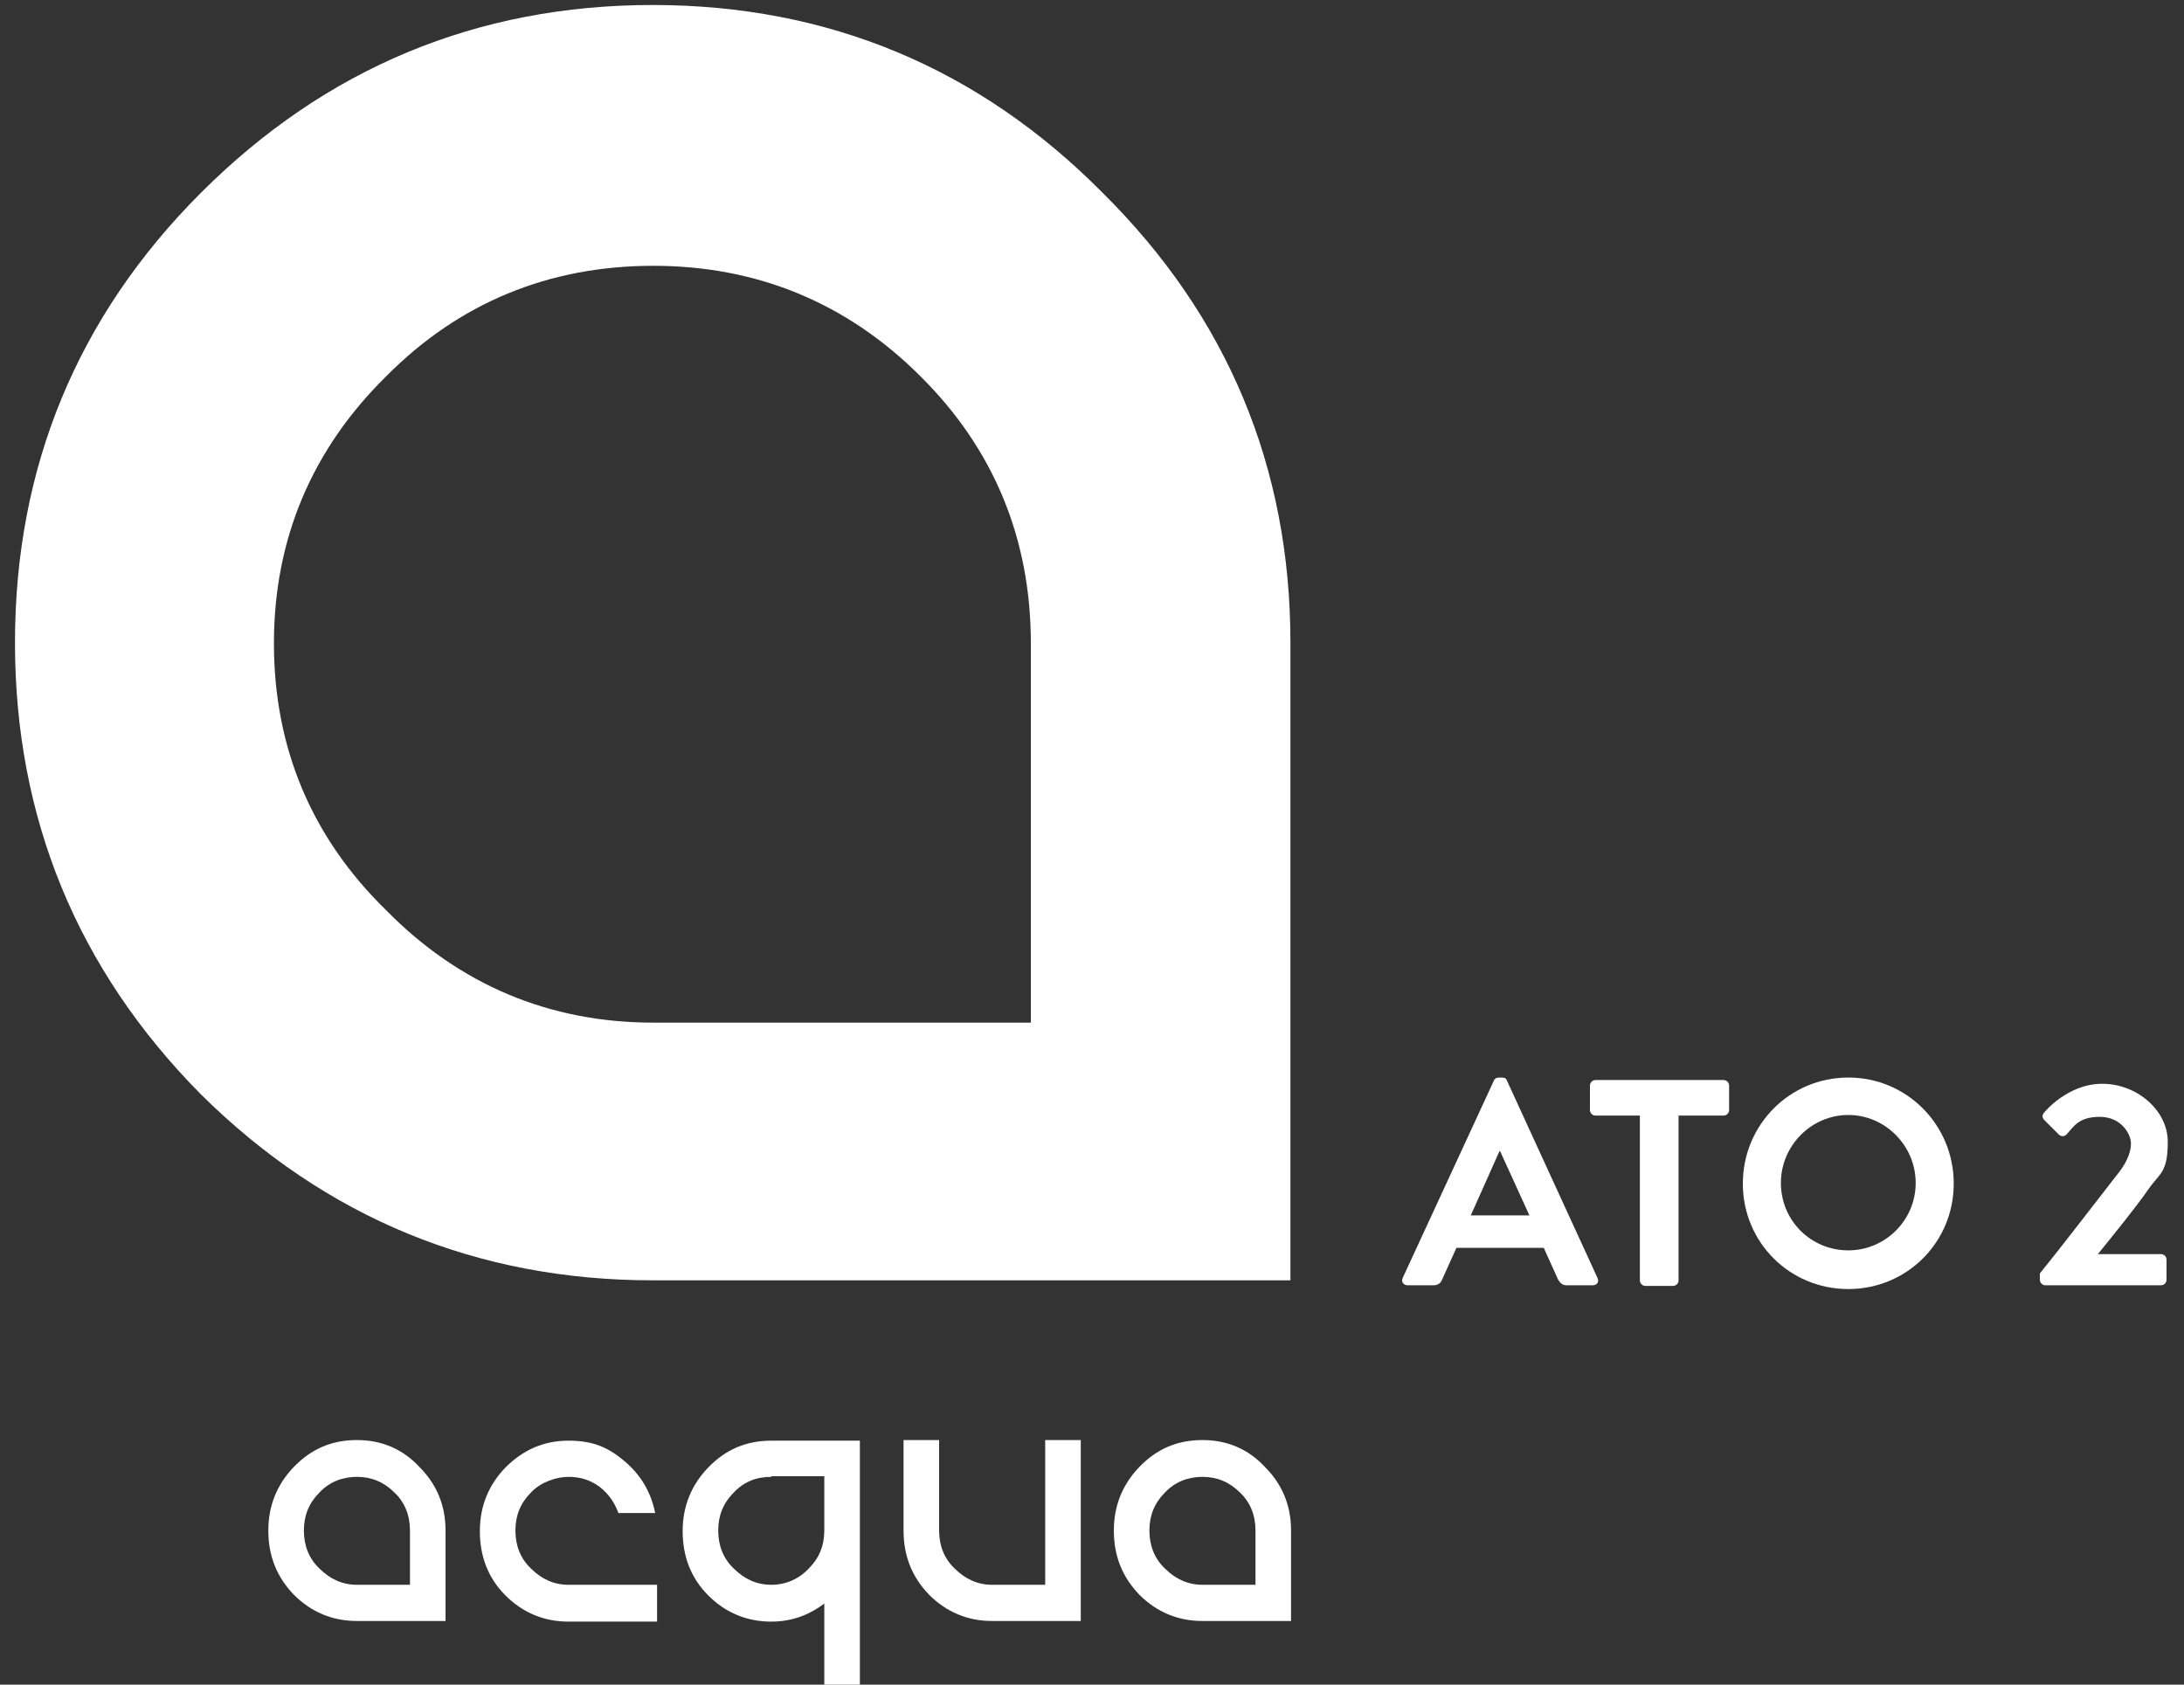 <?xml version="1.0" encoding="UTF-8"?>
<svg id="Livello_1" xmlns="http://www.w3.org/2000/svg" version="1.1" viewBox="246 160 350 270">
  <rect x="246" y="160" width="350" height="270" fill="#333333" stroke="none"/>
  <defs>
    <style>
      .st0 {
        fill: #fff;
      }

      .st2 {
        fill: #fff;
      }
    </style>
    <mask id="mask-acea">
      <rect width="500" height="500" fill="white" />
      <g fill="">
        <path d="M439,299.7h5.3v13.3c0,3.7-1.3,6.9-3.9,9.5-2.6,2.6-5.8,3.9-9.5,3.9s-6.8-1.3-9.4-3.9c-2.6-2.6-3.9-5.8-3.9-9.5s1-6,3.1-8.5c2-2.4,4.5-4,7.6-4.6v5.5c-1.6.5-2.9,1.5-3.9,2.9-1,1.4-1.5,3-1.5,4.7s.8,4.1,2.3,5.7c1.6,1.6,3.5,2.4,5.7,2.4s4.1-.8,5.7-2.4c1.6-1.6,2.4-3.4,2.4-5.7v-13.3Z"/>
        <path d="M433.7,285.1v4.9c1.6-.5,2.9-1.5,3.8-2.9,1-1.4,1.5-3,1.5-4.7v-13.4h5.3v13.4c0,3.7-1.3,6.9-3.9,9.5-2.6,2.6-5.8,3.9-9.5,3.9s-6.8-1.3-9.4-3.9c-2.6-2.6-3.9-5.8-3.9-9.5s1.3-6.8,3.9-9.4c2.6-2.6,5.7-3.9,9.4-3.9h2.7v16.1h0ZM422.9,282.4c0,1.7.5,3.3,1.5,4.7,1,1.4,2.3,2.3,3.9,2.9v-15.1c-1.6.5-2.9,1.5-3.9,2.9-1,1.4-1.5,3-1.5,4.7"/>
        <path d="M417.6,251.5c0-3.7,1.3-6.8,3.9-9.4,2.6-2.6,5.7-3.9,9.4-3.9h13.4v13.4c0,3.7-1.3,6.9-3.9,9.5-2.6,2.6-5.8,3.9-9.5,3.9s-6.8-1.3-9.4-3.9c-2.6-2.6-3.9-5.8-3.9-9.5M430.9,243.5c-2.2,0-4.1.8-5.7,2.3-1.6,1.6-2.3,3.4-2.3,5.7s.8,4.1,2.3,5.7c1.6,1.6,3.4,2.4,5.7,2.4s4.1-.8,5.7-2.4c1.6-1.6,2.4-3.5,2.4-5.7v-8h-8Z"/>
        <path d="M417.6,344.1c0-3.7,1.3-6.8,3.9-9.4,2.6-2.6,5.7-3.9,9.4-3.9h13.4v13.4c0,3.7-1.3,6.9-3.9,9.5-2.6,2.6-5.8,3.9-9.5,3.9s-6.8-1.3-9.4-3.9c-2.6-2.6-3.9-5.8-3.9-9.5M430.9,336.1c-2.2,0-4.1.8-5.7,2.3-1.6,1.6-2.3,3.4-2.3,5.7s.8,4.1,2.3,5.7c1.6,1.6,3.4,2.4,5.7,2.4s4.1-.8,5.7-2.4c1.6-1.6,2.4-3.5,2.4-5.7v-8h-8Z"/>
        <path d="M422.9,313h0s0,0,0,0Z"/>
      </g>
    </mask>
  </defs>
  <path class="st2" d="M303.2,390.8c3.9,0,7.3,1.4,10,4.3,2.8,2.8,4.2,6.2,4.2,10.2v14.5h-14.2c-3.9,0-7.3-1.4-10.1-4.2-2.8-2.9-4.1-6.3-4.1-10.3s1.4-7.4,4.1-10.2c2.8-2.9,6.1-4.3,10.1-4.3M311.7,405.3c0-2.4-.8-4.5-2.5-6.1-1.7-1.7-3.7-2.5-6-2.5s-4.4.8-6,2.5c-1.7,1.7-2.5,3.7-2.5,6.1s.8,4.5,2.5,6.1c1.7,1.7,3.7,2.6,6,2.6h8.5v-8.7Z"/>
  <path class="st2" d="M351.3,414.1v5.8h-14.2c-3.9,0-7.3-1.4-10.1-4.2-2.8-2.8-4.1-6.3-4.1-10.3s1.4-7.4,4.1-10.2c2.8-2.8,6.1-4.3,10.1-4.3s6.4,1.1,9,3.3c2.6,2.2,4.2,4.9,4.9,8.3h-5.9c-.6-1.7-1.6-3.1-3-4.2-1.5-1.1-3.1-1.6-5-1.6s-4.4.8-6,2.5c-1.7,1.7-2.5,3.7-2.5,6.1s.8,4.5,2.5,6.1c1.7,1.7,3.7,2.6,6,2.6h14.2Z"/>
  <path class="st2" d="M369.6,419.9c-3.9,0-7.3-1.4-10.1-4.2-2.8-2.8-4.1-6.3-4.1-10.3s1.4-7.4,4.1-10.2c2.8-2.9,6.1-4.3,10.1-4.3h14.2v43.5h-5.7v-17.4c-2.5,1.9-5.3,2.9-8.5,2.9M369.6,396.7c-2.4,0-4.4.8-6,2.5-1.7,1.7-2.5,3.7-2.5,6.1s.8,4.5,2.5,6.1c1.7,1.7,3.7,2.6,6,2.6s4.4-.9,6-2.6c1.7-1.7,2.5-3.7,2.5-6.1v-8.7h-8.5Z"/>
  <path class="st2" d="M419.2,419.8h-14.2c-3.9,0-7.3-1.4-10.1-4.2-2.8-2.9-4.1-6.3-4.1-10.3v-14.5h5.7v14.5c0,2.4.8,4.5,2.5,6.1,1.7,1.7,3.7,2.6,6,2.6h8.5v-23.2h5.7v29Z"/>
  <path class="st2" d="M438.7,390.8c3.9,0,7.3,1.4,10,4.3,2.8,2.8,4.2,6.2,4.2,10.2v14.5h-14.2c-3.9,0-7.3-1.4-10.1-4.2-2.8-2.9-4.1-6.3-4.1-10.3s1.4-7.4,4.1-10.2c2.8-2.9,6.1-4.3,10.1-4.3M447.2,405.3c0-2.4-.8-4.5-2.5-6.1-1.7-1.7-3.7-2.5-6-2.5s-4.4.8-6,2.5c-1.7,1.7-2.5,3.7-2.5,6.1s.8,4.5,2.5,6.1c1.7,1.7,3.7,2.6,6,2.6h8.5v-8.7Z"/>
  <g>
    <path class="st0" d="M470.8,364.8l14.6-31.6c.1-.3.4-.5.8-.5h.5c.5,0,.7.2.8.5l14.5,31.6c.3.6,0,1.2-.8,1.2h-4.1c-.7,0-1-.3-1.4-.9l-2.3-5.1h-14l-2.3,5.1c-.2.5-.6.9-1.4.9h-4.1c-.7,0-1.1-.6-.8-1.2ZM491.1,354.8l-4.7-10.3h-.1l-4.6,10.3h9.4Z"/>
    <path class="st0" d="M508.9,338.8h-7.2c-.5,0-.9-.4-.9-.9v-3.9c0-.5.4-.9.9-.9h20.5c.5,0,.9.4.9.9v3.9c0,.5-.4.9-.9.9h-7.2v26.4c0,.5-.4.9-.9.9h-4.4c-.5,0-.9-.4-.9-.9v-26.4Z"/>
    <path class="st0" d="M542.2,332.7c9.4,0,16.9,7.6,16.9,17s-7.5,16.9-16.9,16.9-16.9-7.5-16.9-16.9,7.5-17,16.9-17ZM542.2,360.4c5.9,0,10.8-4.8,10.8-10.8s-4.9-10.9-10.8-10.9-10.8,4.9-10.8,10.9,4.8,10.8,10.8,10.8Z"/>
    <path class="st0" d="M572.9,364.1c3.1-3.8,9-11.5,12.2-15.6,1.5-1.8,2.4-3.6,2.4-5.2s-1.6-4.3-5-4.3-4.2,1.6-5.3,2.8c-.4.4-.9.4-1.3,0l-2.3-2.3c-.3-.3-.4-.8,0-1.2,0,0,3.7-4.6,9.3-4.6s10.5,4.3,10.5,9.3-1.3,5-3.1,7.6c-2,2.9-5.6,7.3-8.1,10.4h10.1c.5,0,.9.4.9.9v3.2c0,.5-.4.9-.9.9h-18.5c-.5,0-.9-.4-.9-.9v-1.1Z"/>
  </g>
  <g>
    <path class="st2" d="M452.8,365.2h-102.2c-28.1,0-52.4-10-72.4-29.8-19.8-20-29.8-44.3-29.8-72.4s10-52.3,29.8-72.1c20-20,44.3-30.1,72.4-30.1s52.3,10.1,72.1,30.1c20,19.8,30.1,44,30.1,72.1v102.1ZM350.7,202.6c-16.7,0-31.1,5.9-42.8,17.7-11.9,11.7-18,26.1-18,42.8s6,31.1,18,42.8c11.7,11.9,26.1,18,42.8,18h60.5v-60.8c0-16.7-5.9-31.1-17.7-42.8-11.7-11.7-26.1-17.7-42.8-17.7" mask="url(#mask-acea)"/>
  </g>
</svg>